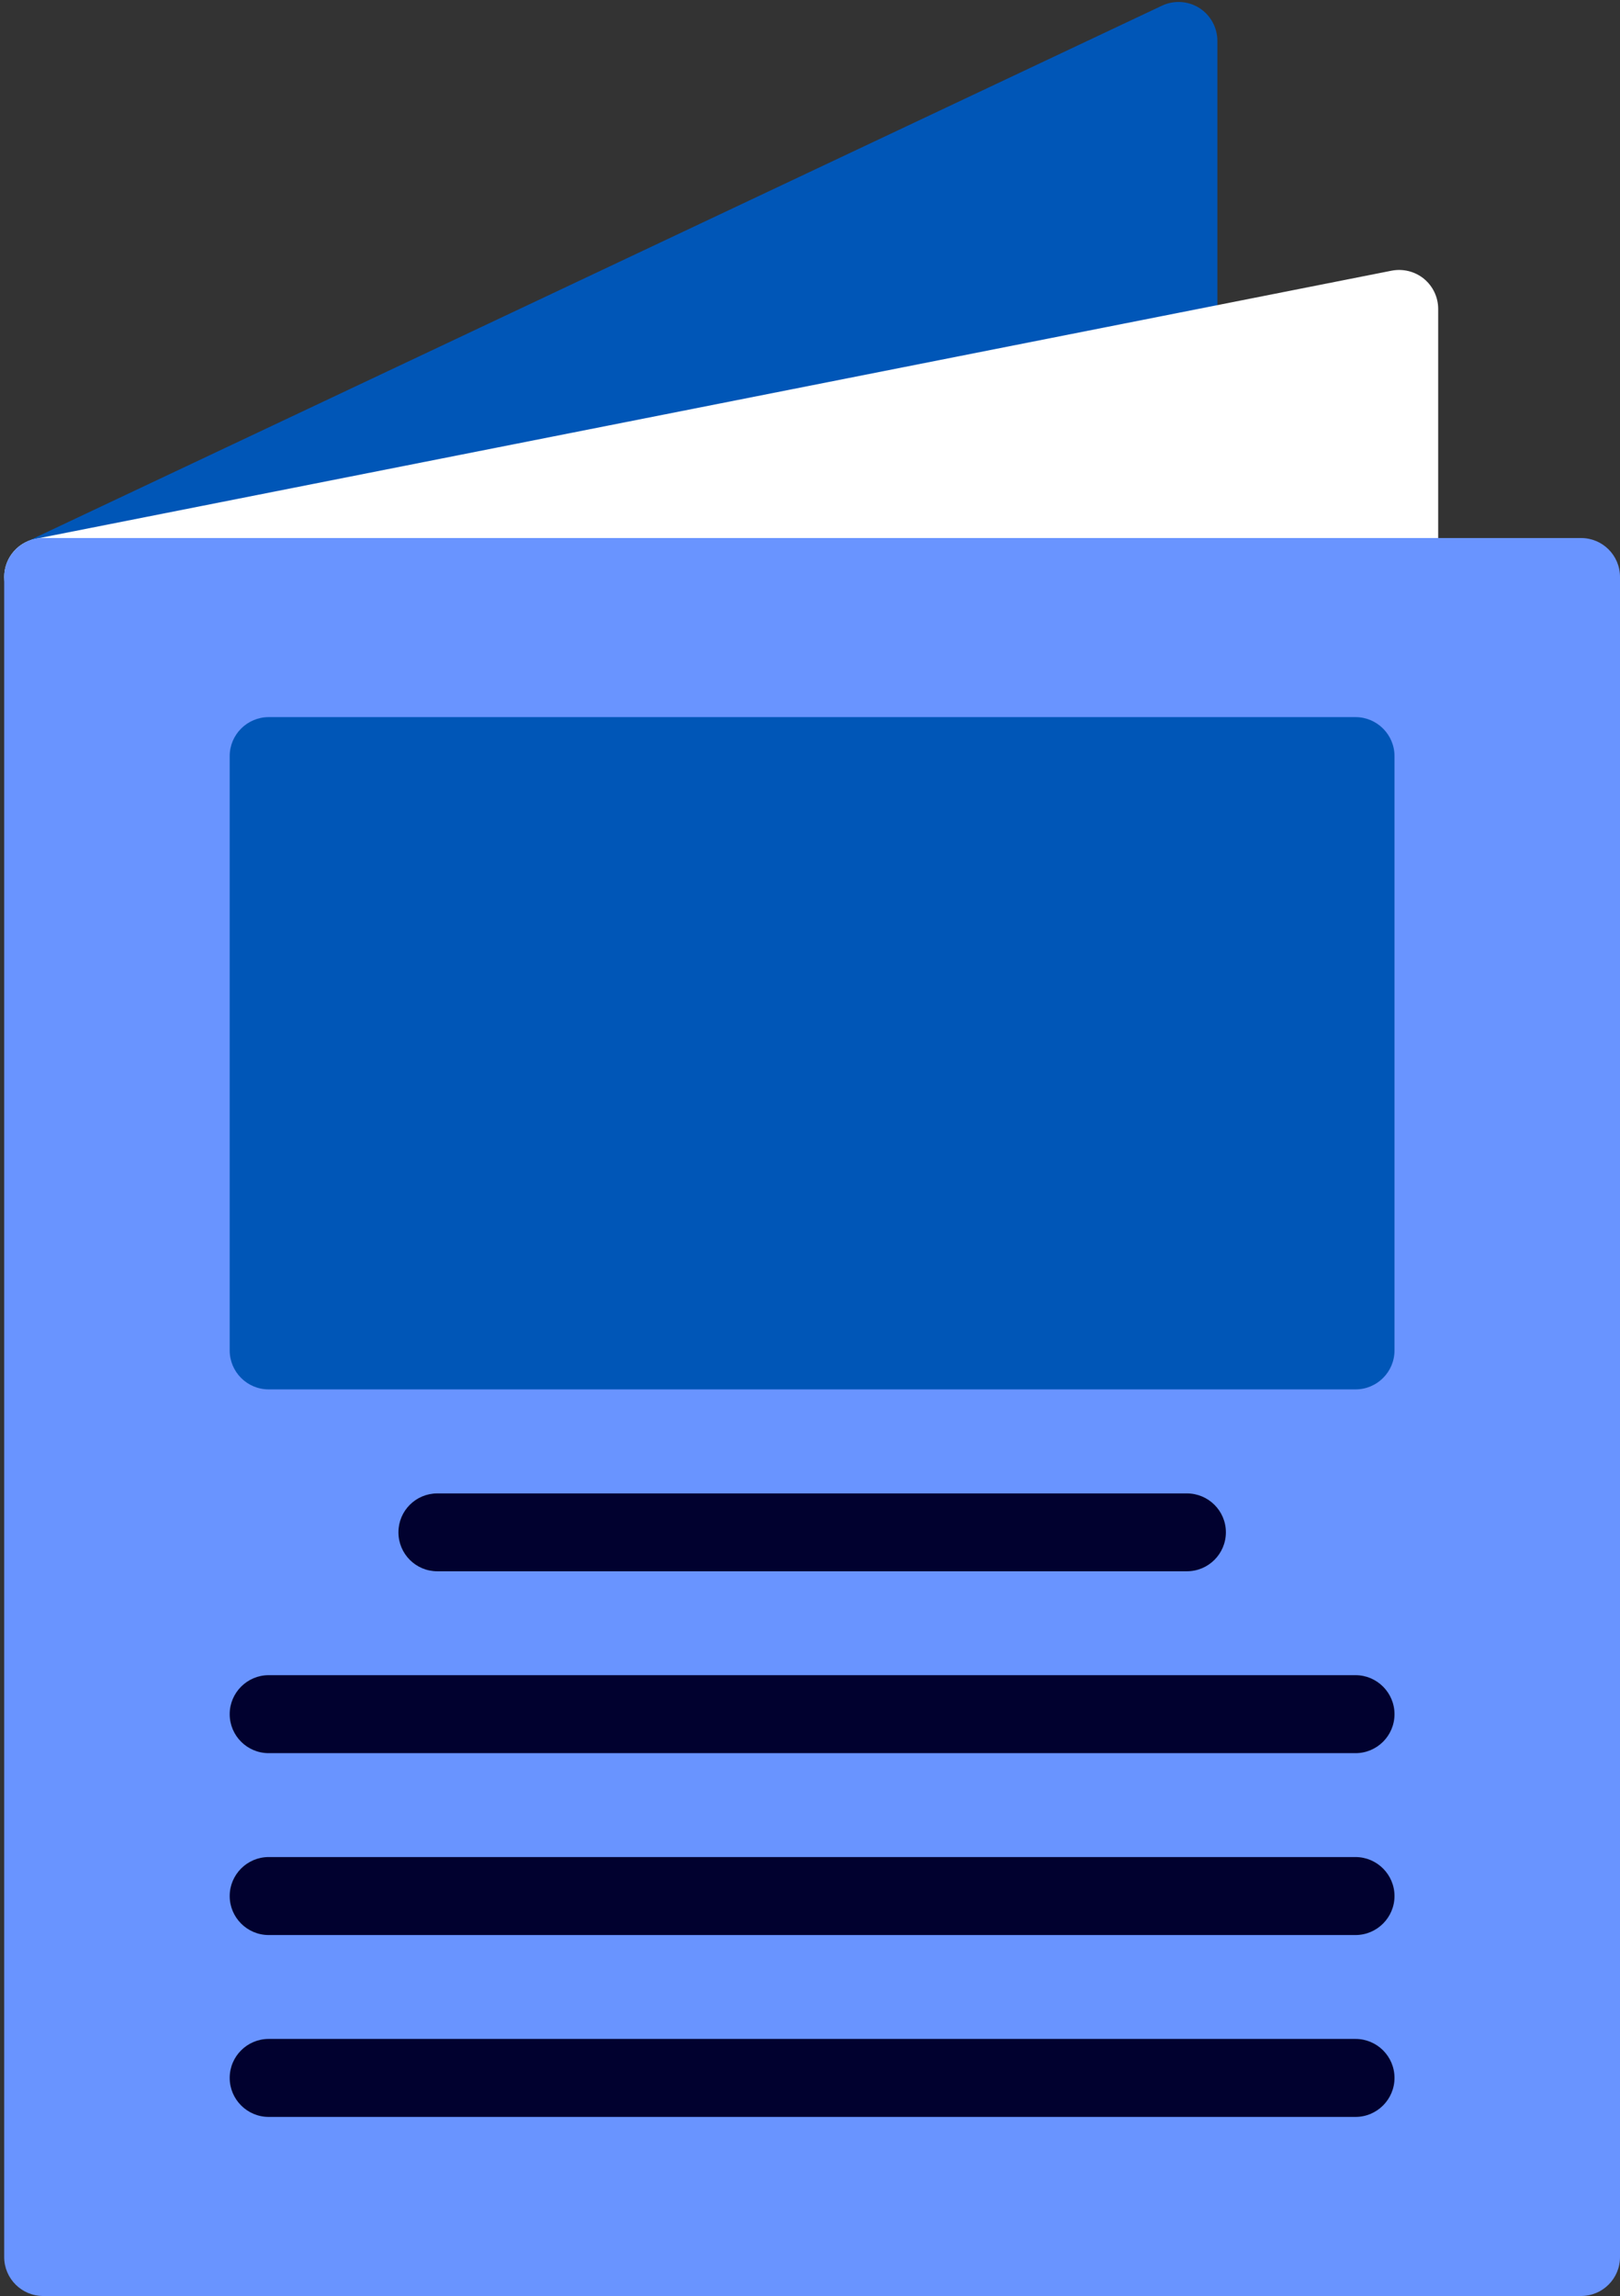 <?xml version="1.0" encoding="UTF-8" standalone="no"?><svg xmlns="http://www.w3.org/2000/svg" xmlns:xlink="http://www.w3.org/1999/xlink" clip-rule="evenodd" fill="#000000" fill-rule="evenodd" height="18077" image-rendering="optimizeQuality" preserveAspectRatio="xMidYMid meet" shape-rendering="geometricPrecision" text-rendering="geometricPrecision" version="1" viewBox="2635.0 -15.0 12759.0 18077.0" width="12759" zoomAndPan="magnify"><rect x="2635.0" y="-15.0" width="12759.0" height="18077.0" fill="#333333" stroke="none"/><g><g id="change1_2"><path d="M2975 4834c-130,0 -249,-83 -291,-210 -49,-147 20,-308 160,-374l8942 -4220c95,-45 206,-38 295,18 88,56 142,154 142,259l0 2454c0,146 -103,272 -247,301l-8941 1767c-20,4 -40,5 -60,5z" fill="#0056b7"/></g><g id="change2_1"><path d="M13655 4834l-10680 0c-158,0 -290,-119 -305,-276 -16,-158 91,-301 246,-331l10680 -2111c90,-17 183,6 254,64 71,59 112,145 112,237l0 2111c0,169 -137,306 -307,306z" fill="#ffffff"/></g><g id="change3_1"><path d="M15087 18062l-12112 0c-169,0 -307,-137 -307,-307l0 -13227c0,-170 138,-307 307,-307l12112 0c170,0 307,137 307,307l0 13227c0,170 -137,307 -307,307z" fill="#6994ff"/></g><g><g id="change1_1"><path d="M13311 10924l-8560 0c-169,0 -307,-137 -307,-307l0 -4679c0,-169 138,-307 307,-307l8560 0c169,0 307,138 307,307l0 4679c0,170 -138,307 -307,307z" fill="#0056b7"/></g><g id="change4_1"><path d="M11983 12356l-5904 0c-169,0 -306,-137 -306,-307 0,-169 137,-306 306,-306l5904 0c169,0 307,137 307,306 0,170 -138,307 -307,307z" fill="#01012f"/></g><g id="change4_2"><path d="M13311 13788l-8560 0c-169,0 -307,-137 -307,-307 0,-169 138,-307 307,-307l8560 0c169,0 307,138 307,307 0,170 -138,307 -307,307z" fill="#01012f"/></g><g id="change4_3"><path d="M13311 15220l-8560 0c-169,0 -307,-138 -307,-307 0,-169 138,-307 307,-307l8560 0c169,0 307,138 307,307 0,169 -138,307 -307,307z" fill="#01012f"/></g><g id="change4_4"><path d="M13311 16652l-8560 0c-169,0 -307,-138 -307,-307 0,-170 138,-307 307,-307l8560 0c169,0 307,137 307,307 0,169 -138,307 -307,307z" fill="#01012f"/></g></g></g></svg>